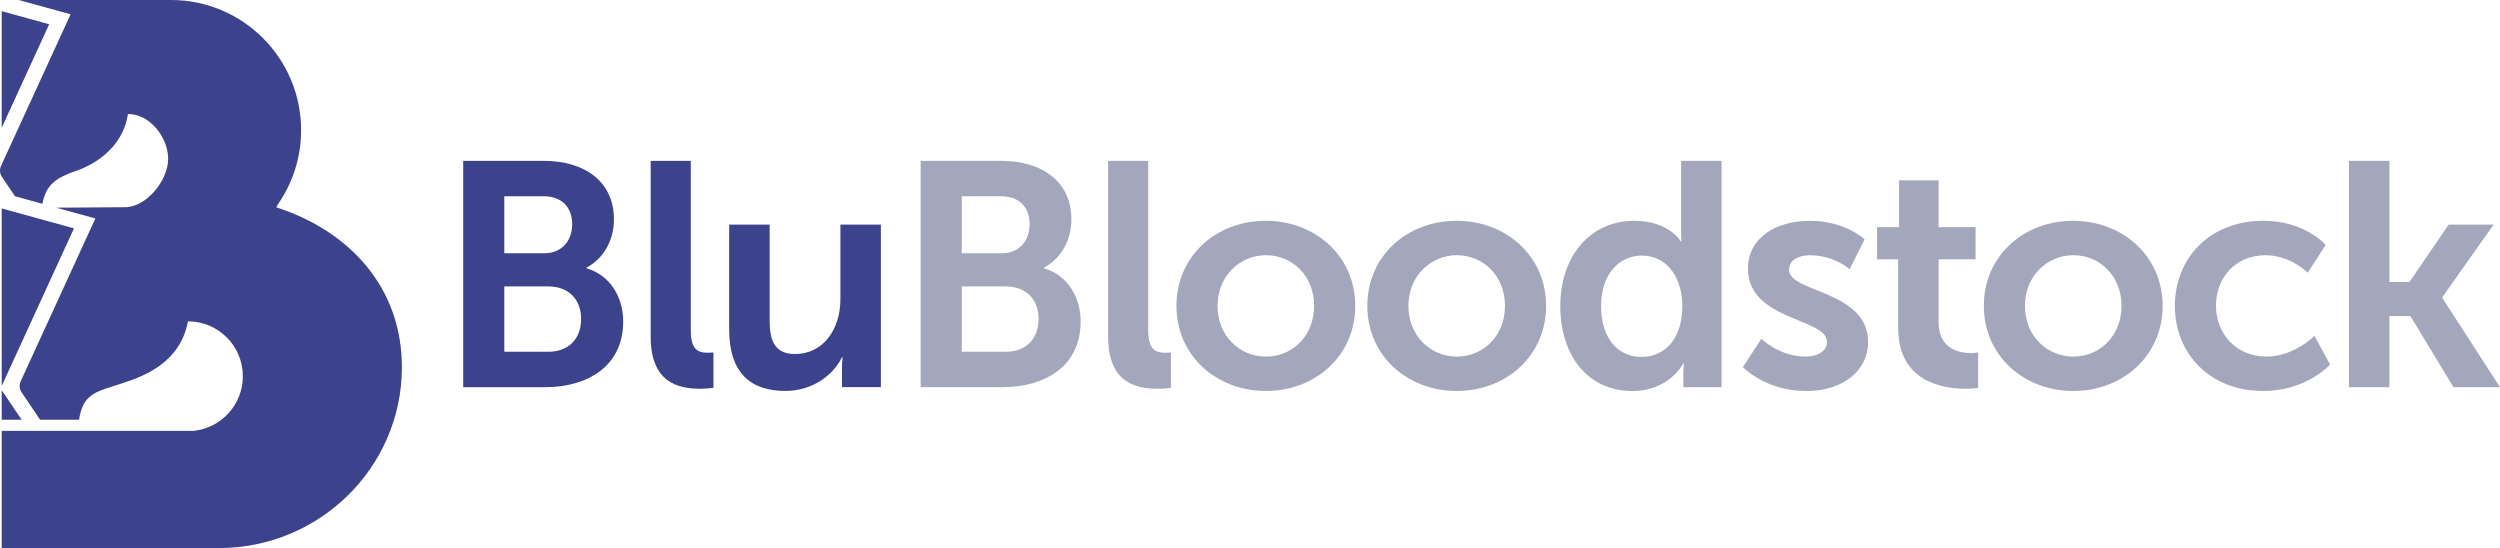 <?xml version="1.0" encoding="UTF-8"?>
<svg xmlns="http://www.w3.org/2000/svg" id="Layer_2" viewBox="0 0 795.06 174.29">
  <defs>
    <style>.cls-1{fill:#a4a6bc;}.cls-2{fill:#3d428c;}</style>
  </defs>
  <g id="Layer_1-2">
    <path class="cls-2" d="m147.3,51.16h25.75c12.97,0,22.2,6.69,22.2,18.55,0,6.69-3.24,12.47-8.72,15.41v.2c7.91,2.33,11.66,9.63,11.66,16.93,0,14.39-11.55,20.88-24.83,20.88h-26.05V51.16Zm25.75,29.39c5.68,0,8.92-4.05,8.92-9.22s-3.04-8.92-9.12-8.92h-12.47v18.14h12.67Zm1.32,31.32c6.69,0,10.44-4.36,10.44-10.44s-3.85-10.34-10.44-10.34h-13.99v20.78h13.99Z"></path>
    <path class="cls-2" d="m206.92,51.16h12.77v53.92c0,5.68,1.93,7.1,5.27,7.1,1.01,0,1.93-.1,1.93-.1v11.25s-1.93.3-4.05.3c-7.09,0-15.91-1.82-15.91-16.62v-55.85Z"></path>
    <path class="cls-2" d="m231.9,71.43h12.87v30.61c0,6.28,1.62,10.54,8.01,10.54,9.33,0,14.49-8.21,14.49-17.43v-23.72h12.87v51.69h-12.37v-5.88c0-2.03.2-3.65.2-3.65h-.2c-2.53,5.37-9.12,10.74-17.94,10.74-11.05,0-17.94-5.58-17.94-19.66v-33.25Z"></path>
    <path class="cls-1" d="m292.78,51.16h25.75c12.97,0,22.2,6.69,22.2,18.55,0,6.69-3.24,12.47-8.72,15.41v.2c7.91,2.33,11.66,9.63,11.66,16.93,0,14.39-11.55,20.88-24.83,20.88h-26.05V51.16Zm25.75,29.39c5.68,0,8.92-4.05,8.92-9.22s-3.04-8.92-9.12-8.92h-12.47v18.14h12.67Zm1.32,31.32c6.69,0,10.44-4.36,10.44-10.44s-3.85-10.34-10.44-10.34h-13.99v20.78h13.99Z"></path>
    <path class="cls-1" d="m352.4,51.16h12.77v53.92c0,5.68,1.93,7.1,5.27,7.1,1.01,0,1.93-.1,1.93-.1v11.25s-1.93.3-4.05.3c-7.09,0-15.91-1.82-15.91-16.62v-55.85Z"></path>
    <path class="cls-1" d="m402.52,70.22c15.81,0,28.48,11.25,28.48,27.06s-12.67,27.06-28.38,27.06-28.48-11.15-28.48-27.06,12.67-27.06,28.38-27.06m.1,43.18c8.31,0,15.3-6.49,15.3-16.12s-6.99-16.12-15.3-16.12-15.41,6.59-15.41,16.12,6.99,16.12,15.41,16.12"></path>
    <path class="cls-1" d="m463.22,70.22c15.81,0,28.48,11.25,28.48,27.06s-12.67,27.06-28.38,27.06-28.48-11.15-28.48-27.06,12.67-27.06,28.38-27.06m.1,43.18c8.31,0,15.3-6.49,15.3-16.12s-6.99-16.12-15.3-16.12-15.41,6.59-15.41,16.12,6.99,16.12,15.41,16.12"></path>
    <path class="cls-1" d="m519.63,70.22c11.35,0,14.9,6.59,14.9,6.59h.2s-.1-1.32-.1-2.94v-22.7h12.87v71.96h-12.16v-4.26c0-1.93.2-3.34.2-3.34h-.2s-4.36,8.82-16.22,8.82c-13.99,0-22.91-11.05-22.91-27.06s9.73-27.06,23.41-27.06m2.43,43.28c6.69,0,12.97-4.87,12.97-16.32,0-8.01-4.26-15.91-12.87-15.91-7.09,0-12.97,5.78-12.97,16.01s5.27,16.22,12.87,16.22"></path>
    <path class="cls-1" d="m560.15,107.72s5.68,5.68,14.09,5.68c3.65,0,6.79-1.62,6.79-4.66,0-7.7-25.14-6.69-25.14-23.31,0-9.63,8.62-15.2,19.77-15.2s17.33,5.88,17.33,5.88l-4.76,9.53s-4.76-4.46-12.67-4.46c-3.35,0-6.59,1.42-6.59,4.66,0,7.3,25.14,6.39,25.14,23.01,0,8.62-7.5,15.51-19.76,15.51-12.87,0-20.07-7.6-20.07-7.6l5.88-9.02Z"></path>
    <path class="cls-1" d="m603.65,82.48h-6.69v-10.24h6.99v-14.9h12.57v14.9h11.76v10.24h-11.76v20.07c0,8.51,6.69,9.73,10.24,9.73,1.42,0,2.33-.2,2.33-.2v11.25s-1.52.3-3.95.3c-7.2,0-21.49-2.13-21.49-19.46v-21.69Z"></path>
    <path class="cls-1" d="m659.29,70.22c15.81,0,28.48,11.25,28.48,27.06s-12.67,27.06-28.38,27.06-28.48-11.15-28.48-27.06,12.67-27.06,28.38-27.06m.1,43.18c8.31,0,15.3-6.49,15.3-16.12s-6.99-16.12-15.3-16.12-15.41,6.59-15.41,16.12,6.99,16.12,15.41,16.12"></path>
    <path class="cls-1" d="m719.74,70.22c13.48,0,19.86,7.7,19.86,7.7l-5.68,8.82s-5.37-5.57-13.48-5.57c-9.53,0-15.71,7.2-15.71,16.01s6.28,16.22,16.12,16.22c8.72,0,15.2-6.59,15.2-6.59l4.97,9.12s-7.4,8.41-21.28,8.41c-17.13,0-28.08-12.06-28.08-27.06s10.95-27.06,28.08-27.06"></path>
    <polygon class="cls-1" points="747.02 51.16 759.89 51.16 759.89 89.68 766.27 89.68 778.74 71.43 793.03 71.43 776.71 94.54 776.71 94.74 795.06 123.13 780.26 123.13 766.58 100.52 759.89 100.52 759.89 123.13 747.02 123.13 747.02 51.16"></polygon>
    <path class="cls-2" d="m87.9,65.94c.12-.24.23-.5.34-.76,4.73-6.73,7.52-14.93,7.52-23.78C95.76,18.54,77.23,0,54.37,0H5.98l16.47,4.55L.54,52.3h0s-.21.47-.21.47c-.52,1.13-.41,2.45.29,3.49l4.15,6.15,8.71,2.41c1.21-6.26,4.44-8.34,11.12-10.63,4.74-1.62,14.45-6.84,16.09-17.93.04,0,.09,0,.13,0h0c6.81,0,12.66,7.44,12.66,14.25s-6.9,15.39-13.71,15.39c0,0-15.16.11-21.88.14l12.44,3.44L6.57,121.27c-.52,1.13-.41,2.45.29,3.49l5.89,8.73h12.38c1.41-8.94,5.9-8.89,14.93-11.99,6.14-2.1,17.35-6.42,19.71-19.31,9.65,0,17.46,7.82,17.46,17.46,0,9.06-6.9,16.51-15.74,17.38H.54v37.26h69.14c31.74,0,57.96-25.45,58.13-57.18.14-25.71-16.73-43.66-39.91-51.17ZM.54,3.54v37.09L15.64,7.72.54,3.54Zm6.34,129.94l-6.34-9.39v9.39h6.34Zm-2.3-66.08l-2.84-.79-1.2-.33v56.46l22.98-50.11-18.95-5.24Z"></path>
  </g>
</svg>
